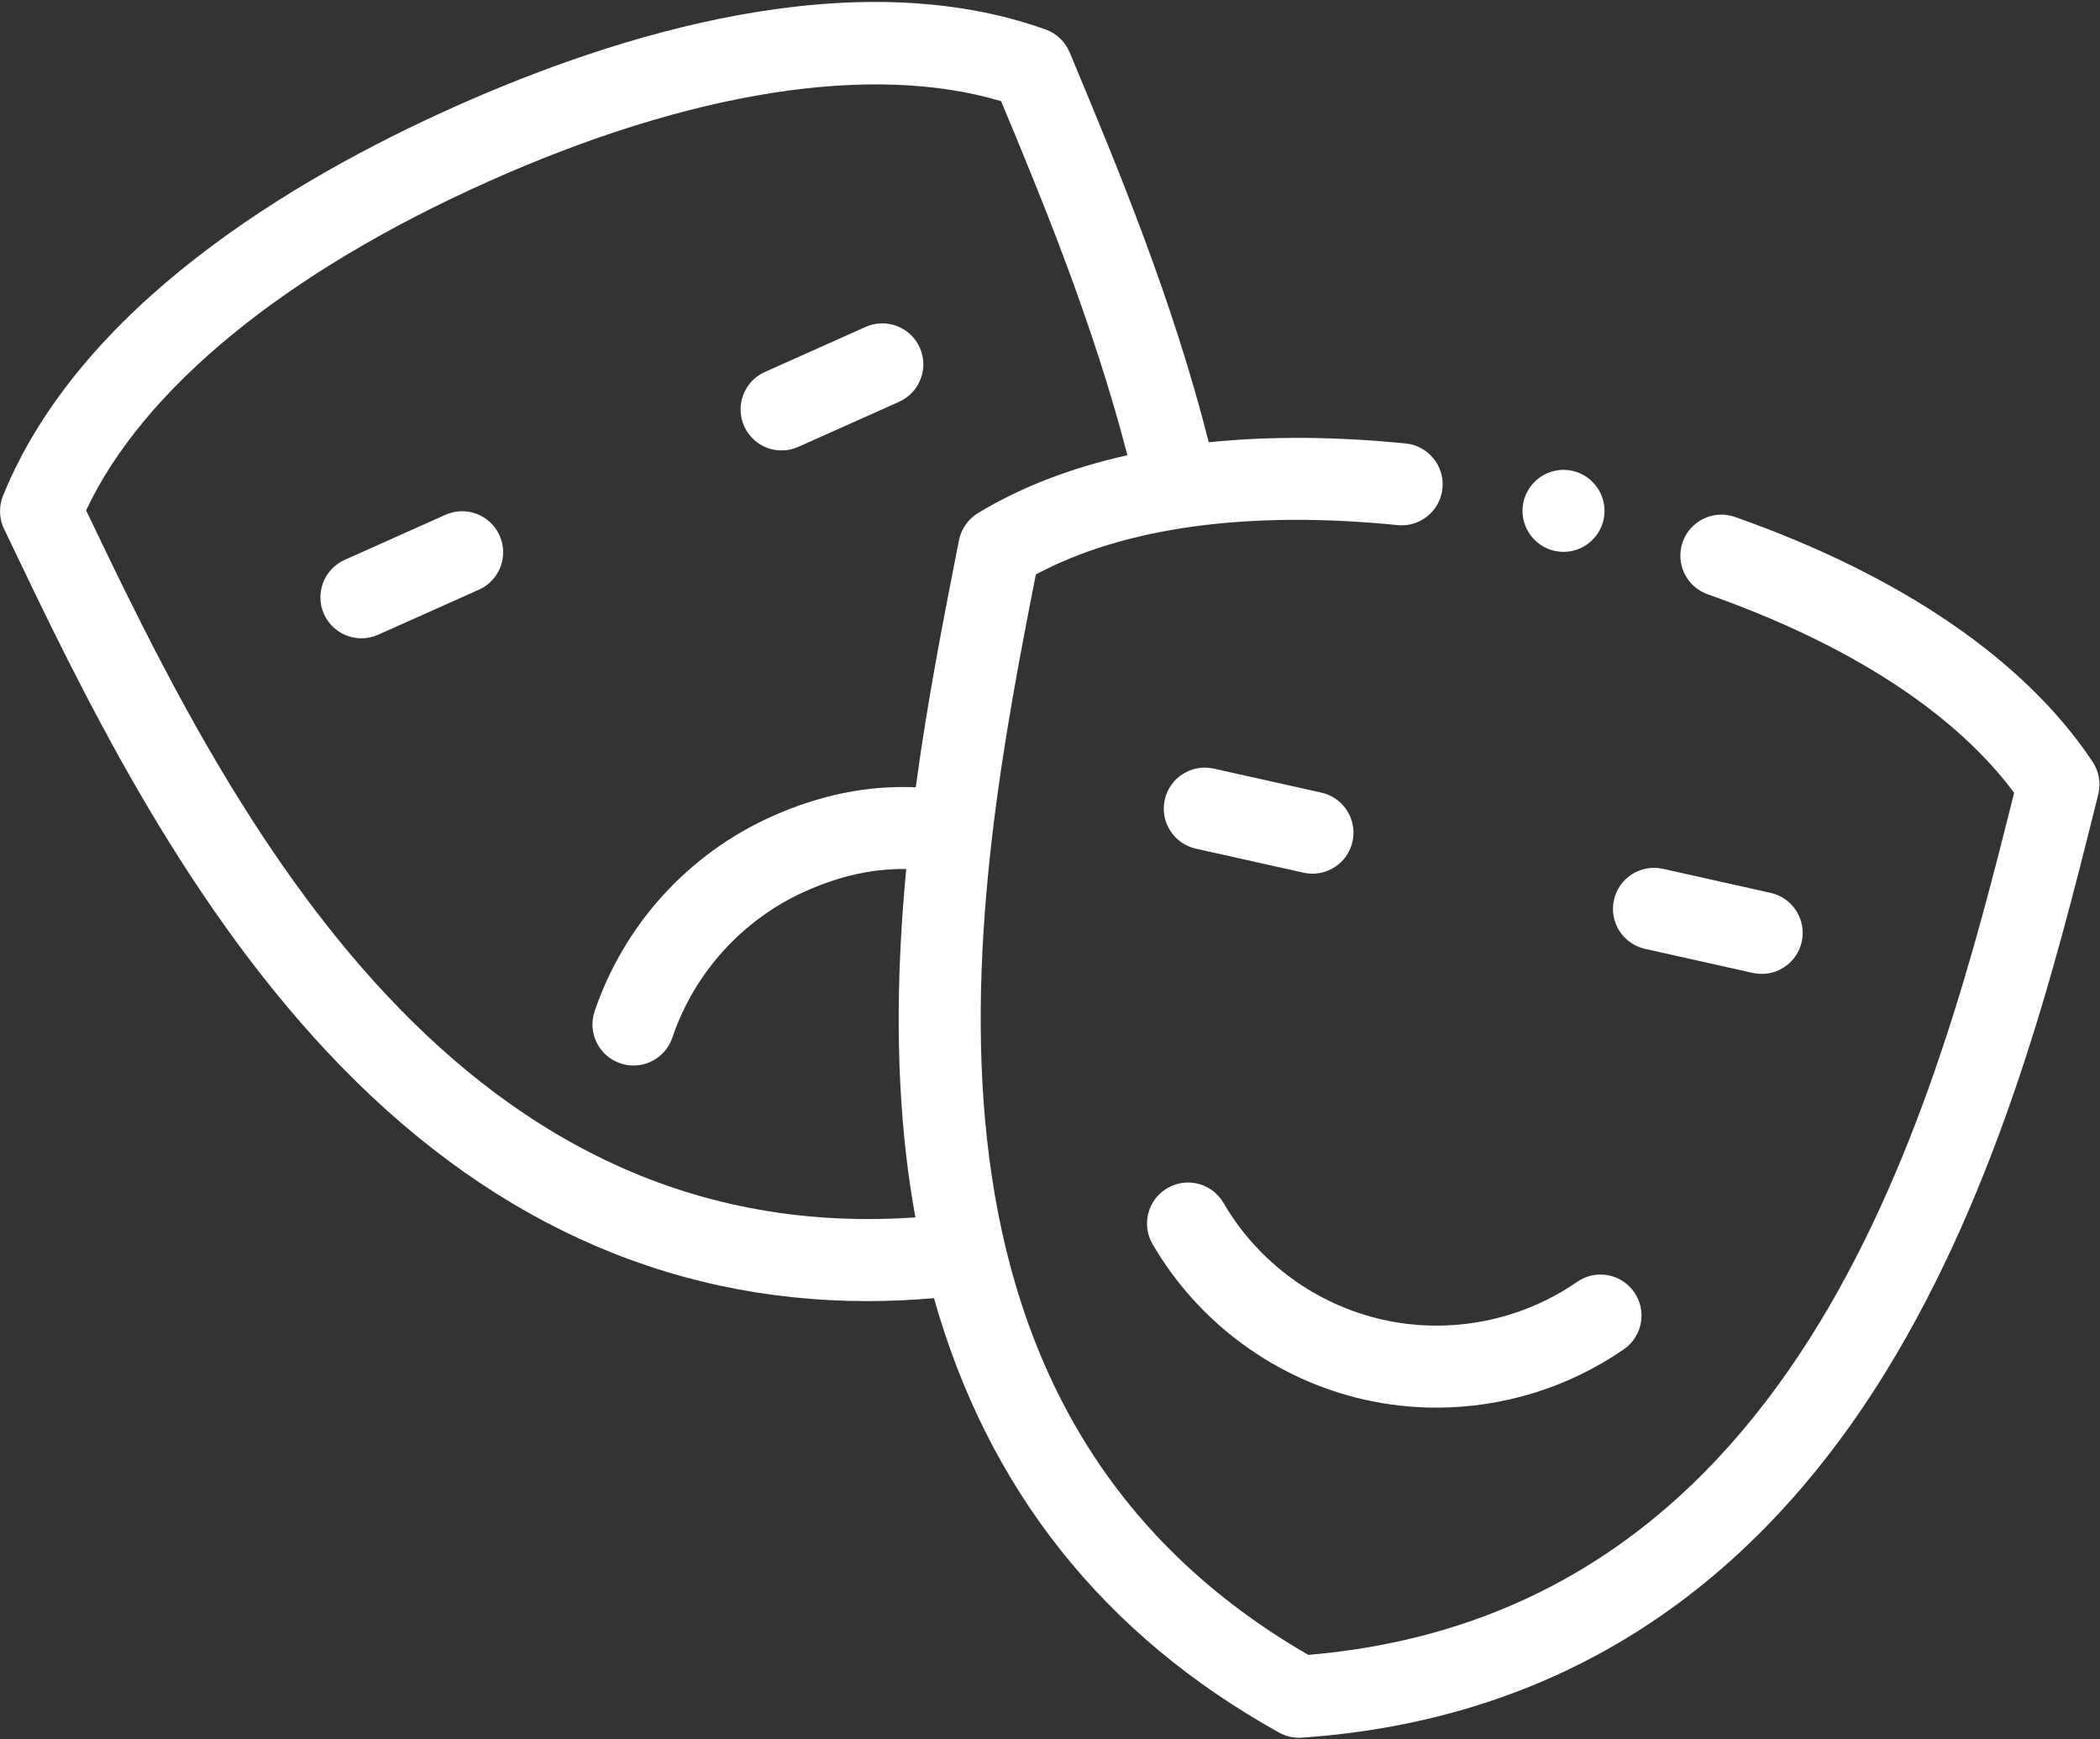 <?xml version="1.0" encoding="UTF-8" standalone="no"?>
<svg
   xmlns:dc="http://purl.org/dc/elements/1.1/"
   xmlns:cc="http://creativecommons.org/ns#"
   xmlns:rdf="http://www.w3.org/1999/02/22-rdf-syntax-ns#"
   xmlns:svg="http://www.w3.org/2000/svg"
   xmlns="http://www.w3.org/2000/svg"
   viewBox="0 0 512 424"
   height="424"
   width="512"
   xml:space="preserve"
   id="svg2"
   version="1.1"><rect x="0" y="0" width="512" height="424" fill="#333333" stroke="none"/><defs
     id="defs6" /><g
     transform="matrix(1.333,0,0,-1.333,0,424)"
     id="g10"><g
       transform="scale(0.1)"
       id="g12"><path
         id="path14"
         style="fill:#fff;fill-opacity:1;fill-rule:evenodd;stroke:none"
         d="m 3827.46,1787.62 c -123.48,185.62 -349.69,340.47 -654.1,447.73 -39.06,13.79 -81.91,-6.72 -95.66,-45.78 -13.79,-39.06 6.71,-81.91 45.78,-95.66 258.16,-90.98 451.05,-216.02 560.43,-362.93 C 3541.84,1163.16 3302.07,231.449 2392.97,154.301 1602.85,610.551 1781.84,1555.78 1894.57,2130.2 c 161.45,86.44 389.22,117.65 661.6,90.27 41.21,-4.14 77.97,25.9 82.11,67.11 4.14,41.21 -25.9,77.97 -67.11,82.15 -128.9,12.93 -249.61,13.59 -360.31,2.26 -66.21,261.02 -165.51,499.53 -246.56,694.1 l -7.93,18.99 c -8.13,19.49 -24.07,34.65 -43.95,41.8 -351.01,125.66 -781.52,-7.5 -1080.9,-141.33 -299.329,-133.87 -685.661,-365.9 -826.008,-711.33 -7.934,-19.57 -7.273,-41.56 1.828,-60.63 l 9.109,-18.98 C 146.84,1921.95 325.43,1548.48 598.871,1256.68 882.539,953.91 1214.3,801.289 1587.27,801.289 c 39.84,0 80.23,1.91 121.01,5.391 98.44,-349.18 309.88,-615.782 631.13,-794.449 11.18,-6.25 23.75,-9.5 36.49,-9.5 1.68,0 3.4,0.078 5.12,0.199 454.02,31.211 813.04,255.742 1067.1,667.379 210.36,340.861 311.02,743.211 384.5,1036.991 l 5.15,20.55 c 5.12,20.47 1.37,42.19 -10.31,59.77 z M 157.461,2247.38 c 104.648,222.74 364.059,435.24 735.309,601.25 371.21,165.98 702.58,217.66 938.32,147.11 76.76,-184.14 168.79,-407.46 230.98,-647.46 -103.24,-23.01 -195.04,-58.36 -273.36,-105.86 -18.05,-10.94 -30.66,-28.98 -34.73,-49.69 l -4.1,-20.78 c -24.84,-126.72 -53.63,-273.43 -74.96,-430.9 -88.36,3.64 -175.08,-13.94 -263.08,-53.28 -152.54,-68.2 -270.71,-198.16 -324.26,-356.56 -13.24,-39.26 7.81,-81.8 47.07,-95.08 7.97,-2.69 16.05,-3.98 24.02,-3.98 31.29,0 60.47,19.73 71.06,51.01 40.15,118.91 128.86,216.49 243.36,267.66 63.12,28.24 123.12,41.56 184.49,40.74 -16.13,-168.86 -20.47,-346.13 -0.39,-521.72 4.53,-39.33 10.31,-77.77 17.15,-115.43 C 811.449,894.73 404.059,1731.88 157.461,2247.38 Z" /><path
         id="path16"
         style="fill:#fff;fill-opacity:1;fill-rule:evenodd;stroke:none"
         d="m 2108.12,905.469 c 84.11,-144.528 225.83,-248.278 388.91,-284.649 43.05,-9.609 86.72,-14.34 130.27,-14.34 121.37,0 241.49,36.719 342.74,106.68 34.06,23.602 42.58,70.281 19.02,104.379 -23.55,34.063 -70.27,42.582 -104.33,19.02 -103.25,-71.36 -232.66,-96.637 -355.04,-69.368 -122.39,27.34 -228.79,105.188 -291.88,213.707 -20.82,35.822 -66.76,47.932 -102.54,27.112 -35.82,-20.819 -47.97,-66.721 -27.15,-102.541 z" /><path
         id="path18"
         style="fill:#fff;fill-opacity:1;fill-rule:evenodd;stroke:none"
         d="m 2187.27,1628.75 196.95,-43.95 c 5.51,-1.21 11.01,-1.79 16.4,-1.79 34.38,0 65.36,23.75 73.13,58.67 9.02,40.43 -16.45,80.51 -56.84,89.53 l -196.99,43.95 c -40.43,9.02 -80.51,-16.45 -89.53,-56.88 -9.02,-40.43 16.45,-80.51 56.88,-89.53 z" /><path
         id="path20"
         style="fill:#fff;fill-opacity:1;fill-rule:evenodd;stroke:none"
         d="m 3008.87,1445.47 196.95,-43.95 c 5.51,-1.25 11.02,-1.83 16.41,-1.83 34.37,0 65.35,23.75 73.16,58.67 9.02,40.43 -16.44,80.55 -56.87,89.53 l -197,43.99 c -40.39,9.02 -80.47,-16.45 -89.53,-56.88 -9.02,-40.43 16.45,-80.51 56.88,-89.53 z" /><path
         id="path22"
         style="fill:#fff;fill-opacity:1;fill-rule:evenodd;stroke:none"
         d="m 1429.61,2357.03 c 10.23,0 20.62,2.11 30.55,6.56 l 184.25,82.39 c 37.82,16.91 54.77,61.25 37.86,99.06 -16.92,37.81 -61.25,54.76 -99.11,37.85 l -184.21,-82.38 c -37.82,-16.88 -54.77,-61.25 -37.86,-99.06 12.46,-27.86 39.81,-44.42 68.52,-44.42 z" /><path
         id="path24"
         style="fill:#fff;fill-opacity:1;fill-rule:evenodd;stroke:none"
         d="m 814.691,2239.3 -184.222,-82.39 c -37.848,-16.91 -54.77,-61.29 -37.891,-99.1 12.5,-27.85 39.844,-44.37 68.512,-44.37 10.238,0 20.629,2.11 30.59,6.56 l 184.218,82.34 c 37.813,16.92 54.762,61.29 37.852,99.11 -16.871,37.81 -61.25,54.76 -99.059,37.85 z" /><path
         id="path26"
         style="fill:#fff;fill-opacity:1;fill-rule:evenodd;stroke:none"
         d="m 2859.73,2171.52 c 41.32,0 75,33.71 75,75 0,41.33 -33.68,75 -75,75 -41.33,0 -75,-33.67 -75,-75 0,-41.29 33.67,-75 75,-75 z" /></g></g></svg>
